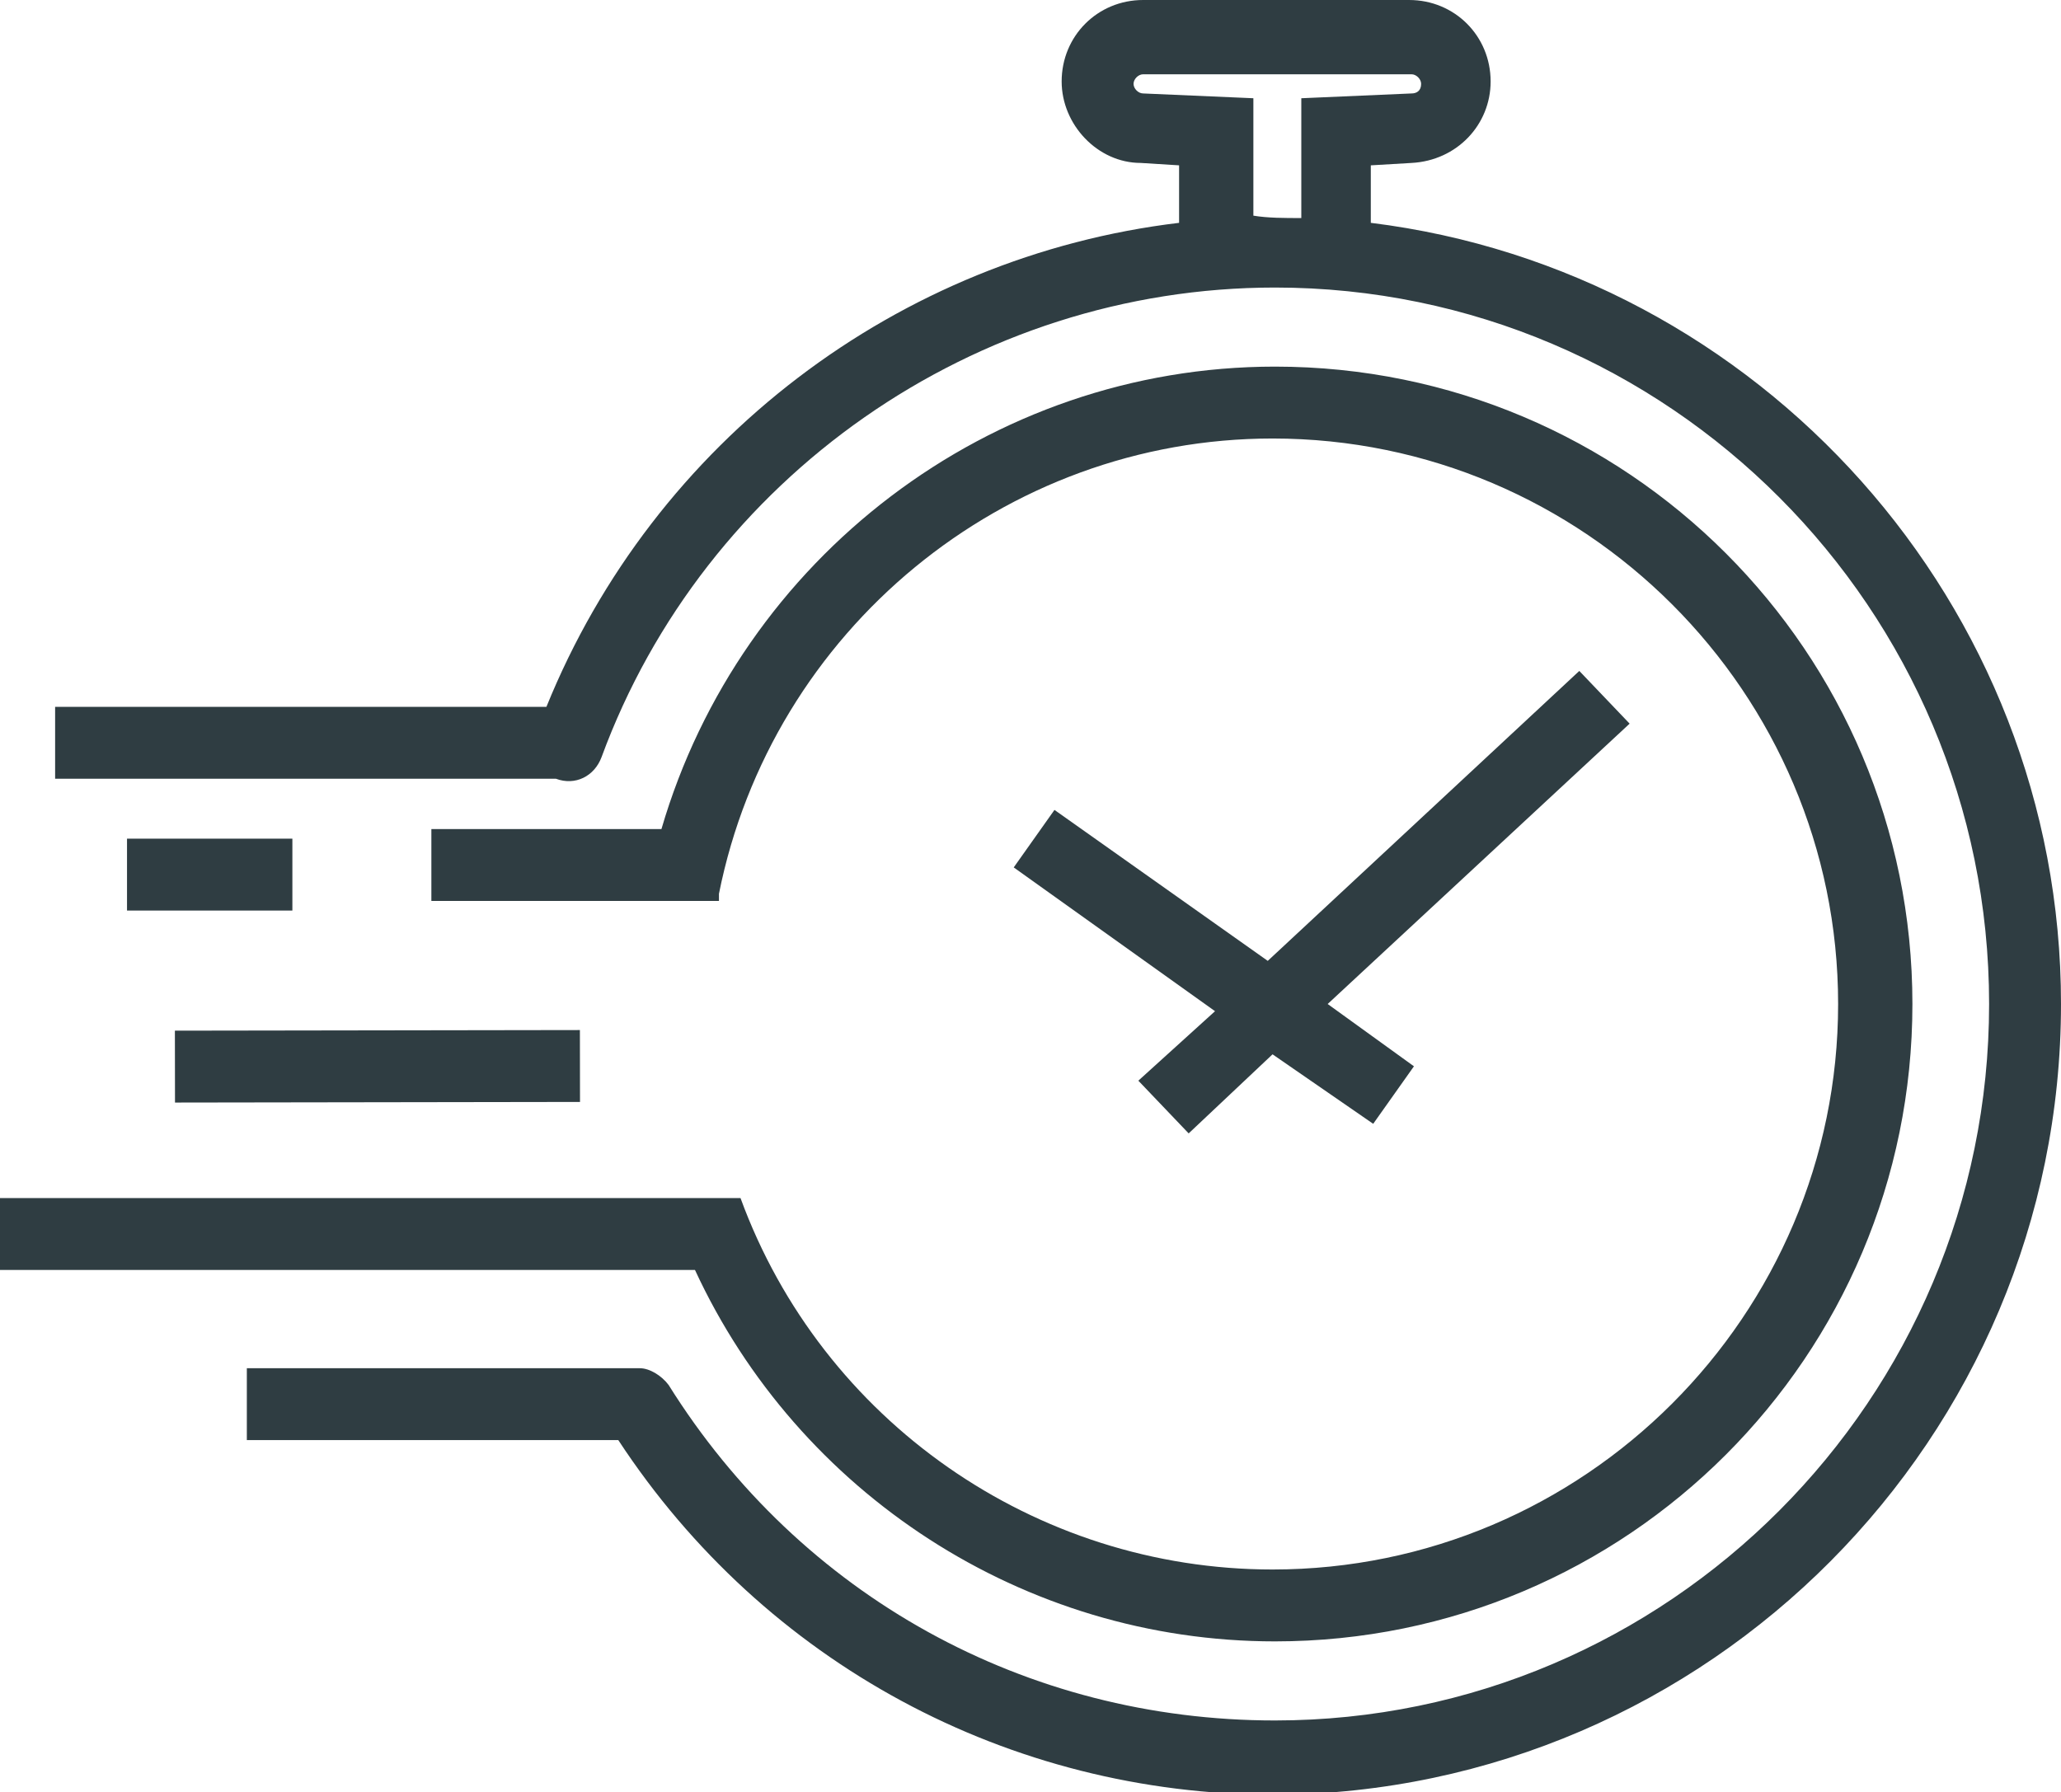 <?xml version="1.0" encoding="utf-8"?>
<!-- Generator: Adobe Illustrator 22.0.1, SVG Export Plug-In . SVG Version: 6.00 Build 0)  -->
<svg version="1.1" id="Layer_1" xmlns="http://www.w3.org/2000/svg" xmlns:xlink="http://www.w3.org/1999/xlink" x="0px" y="0px"
	 viewBox="0 0 86 74.8" style="enable-background:new 0 0 86 74.8;" xml:space="preserve">
<style type="text/css">
	.st0{fill:#2F3D42;}
</style>
<g>
	<path class="st0" d="M57.2,9.3V6.9l1.7-0.1c1.9-0.1,3.3-1.6,3.3-3.4c0-1.9-1.5-3.4-3.4-3.4H47.7c-1.9,0-3.4,1.5-3.4,3.4
		c0,1.8,1.5,3.4,3.3,3.4l1.6,0.1l0,2.4c-11.7,1.4-21.9,9.1-26.4,20.2l-20.5,0l0,3l20.9,0c0,0,0,0,0,0c0.8,0.3,1.6-0.1,1.9-0.9
		C29.4,19.9,40.7,12,53.2,12C69.6,12,83,25.4,83,41.9S69.6,71.8,53.2,71.8c-10.4,0-19.8-5.2-25.3-14c-0.3-0.4-0.8-0.7-1.2-0.7v0
		H10.3v3h15.5c6.1,9.3,16.3,14.8,27.4,14.8C71.3,74.8,86,60,86,41.9C86,25.2,73.4,11.3,57.2,9.3z M47.7,3.9c-0.2,0-0.4-0.2-0.4-0.4
		c0-0.2,0.2-0.4,0.4-0.4h11.2c0.2,0,0.4,0.2,0.4,0.4c0,0.3-0.2,0.4-0.4,0.4l-4.6,0.2v5c-0.7,0-1.4,0-2-0.1l0-4.9L47.7,3.9z"/>
	<path class="st0" d="M53.2,68.5c14.7,0,26.6-11.9,26.6-26.6c0-14.7-11.9-26.6-26.6-26.6c-11.9,0-22.3,8-25.6,19.3H18v3h12v-0.3
		c2.2-11,11.9-19,23.1-19c13,0,23.6,10.6,23.6,23.6c0,13-10.6,23.6-23.6,23.6c-9.9,0-18.8-6.2-22.2-15.5v0h0c0,0,0,0,0,0l0,0H0v3h29
		C33.3,62.3,42.7,68.5,53.2,68.5z"/>
	<polygon class="st0" points="65.9,28 52.9,40.1 44,33.8 42.3,36.2 50.7,42.2 47.5,45.1 49.6,47.3 53.1,44 57.3,46.9 59,44.5 
		55.4,41.9 68,30.2 	"/>
	
		<rect x="7.3" y="43" transform="matrix(1 -1.499998e-03 1.499998e-03 1 -6.671526e-02 2.364028e-02)" class="st0" width="16.9" height="3"/>
	<rect x="5.3" y="35" class="st0" width="6.9" height="3"/>
</g>
</svg>
